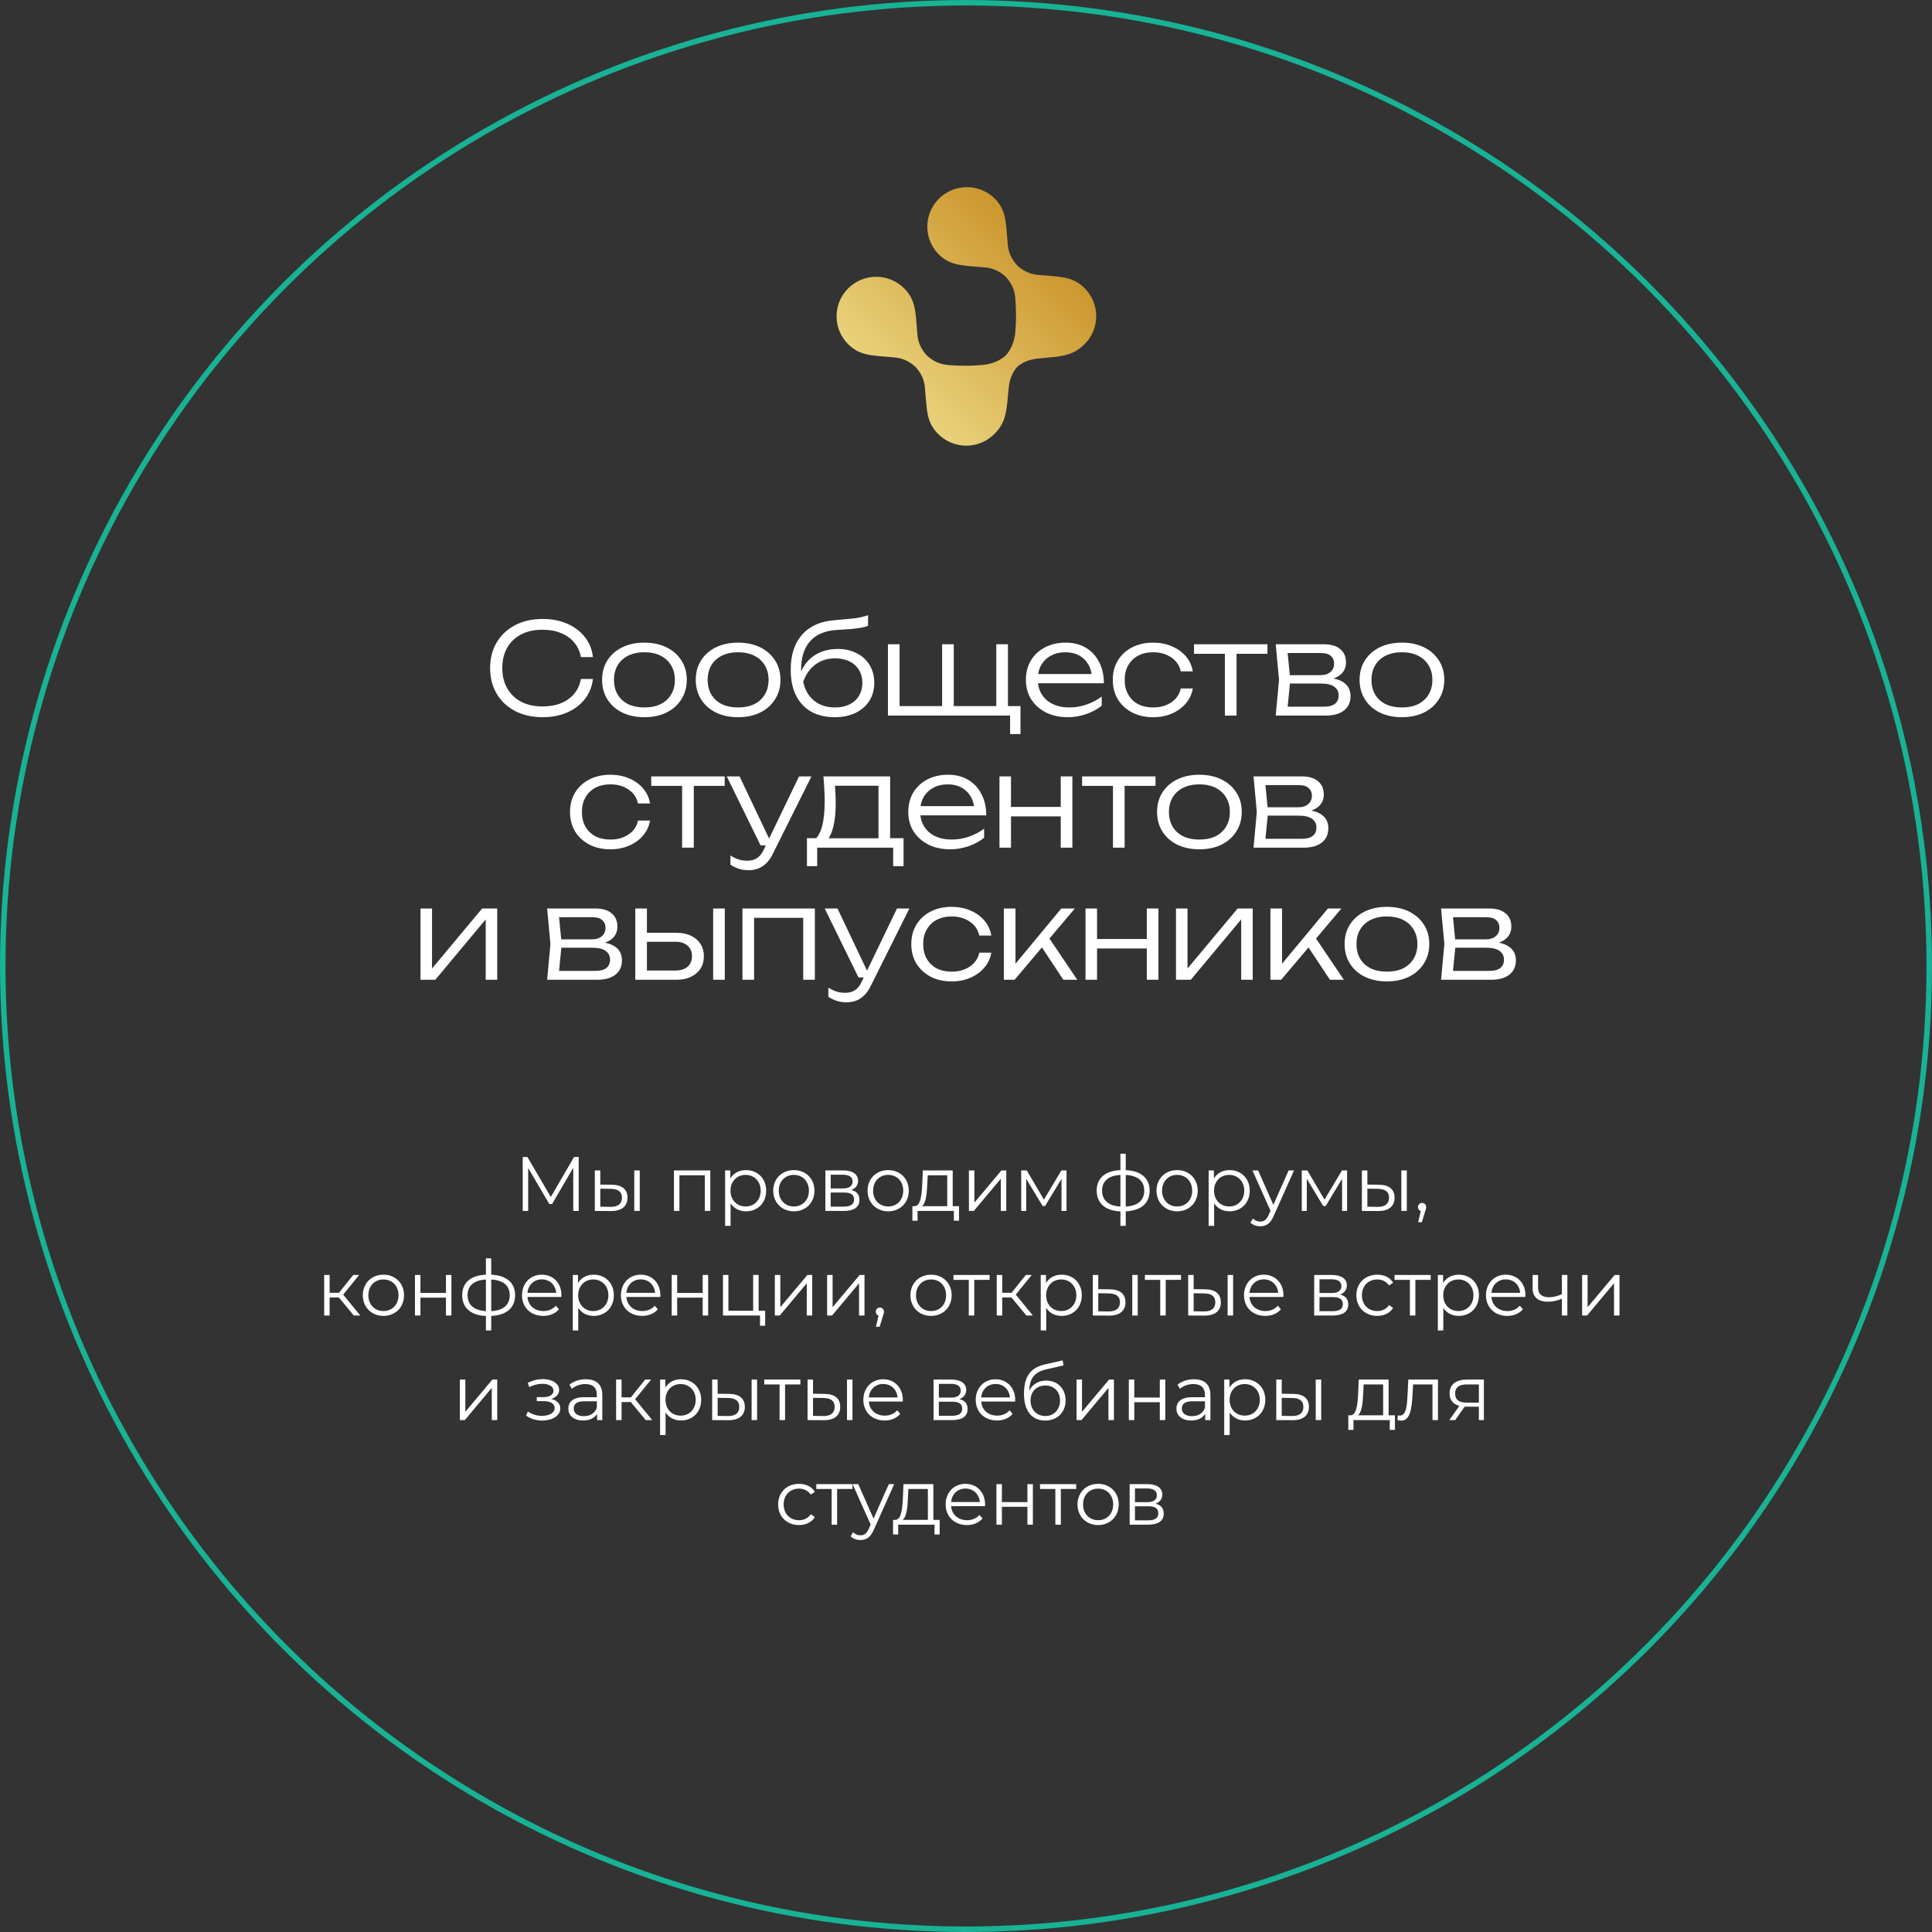 <?xml version="1.0" encoding="UTF-8"?> <svg xmlns="http://www.w3.org/2000/svg" width="351" height="351" viewBox="0 0 351 351" fill="none"><rect x="0" y="0" width="351" height="351" fill="#333333" stroke="none"/><path d="M180.725 78.786L180.786 78.724C182.869 76.536 182.874 74.523 183.252 70.535C183.395 69.025 183.882 67.654 184.789 66.669C185.778 65.757 187.159 65.269 188.682 65.126C192.72 64.75 194.74 64.75 196.962 62.61C197.657 61.941 198.211 61.139 198.589 60.253C198.966 59.367 199.162 58.413 199.162 57.45C199.163 56.487 198.969 55.534 198.592 54.648C198.216 53.761 197.664 52.96 196.969 52.291L196.906 52.217C194.713 50.14 192.518 50.312 188.519 49.938C187.005 49.796 185.805 49.136 184.818 48.236C183.905 47.251 183.235 46.048 183.098 44.532C182.723 40.505 182.9 38.315 180.756 36.101C179.407 34.756 177.578 34 175.67 34C173.762 34 171.931 34.756 170.581 36.101C169.231 37.447 168.471 39.271 168.47 41.174C168.469 43.076 169.225 44.901 170.574 46.246L170.636 46.306C172.829 48.381 175.024 48.21 179.023 48.584C180.537 48.725 181.737 49.385 182.724 50.286C183.637 51.271 184.3 52.474 184.441 53.99C184.562 55.258 184.59 56.494 184.589 57.44C184.588 58.385 184.556 59.272 184.437 60.537C184.293 62.048 183.634 63.591 182.727 64.576C181.738 65.488 180.184 66.148 178.662 66.29C177.631 66.394 176.595 66.447 175.559 66.448C174.611 66.448 173.374 66.416 172.103 66.297C170.589 66.156 169.39 65.5 168.403 64.595C167.489 63.609 166.819 62.407 166.683 60.89C166.307 56.863 166.485 54.674 164.34 52.46C163.676 51.778 162.883 51.235 162.006 50.862C161.13 50.488 160.187 50.293 159.234 50.286C158.281 50.279 157.335 50.461 156.453 50.822C155.571 51.182 154.769 51.714 154.094 52.387C153.42 53.059 152.886 53.858 152.523 54.737C152.161 55.617 151.978 56.559 151.984 57.51C151.99 58.461 152.186 59.4 152.559 60.275C152.933 61.149 153.477 61.94 154.161 62.603L154.223 62.662C156.416 64.737 158.611 64.566 162.61 64.941C164.125 65.082 165.323 65.742 166.31 66.642C167.224 67.629 167.894 68.831 168.031 70.348C168.407 74.374 168.23 76.564 170.373 78.778C171.044 79.471 171.847 80.022 172.736 80.398C173.625 80.774 174.58 80.968 175.546 80.968C176.512 80.968 177.468 80.774 178.357 80.398C179.247 80.022 180.051 79.471 180.722 78.778L180.725 78.786Z" fill="url(#paint0_linear_1128_271)"></path><circle cx="175.5" cy="175.5" r="175" stroke="#18B295"></circle><path d="M107.721 123.353C107.568 124.718 107.085 125.929 106.272 126.987C105.459 128.03 104.394 128.842 103.075 129.425C101.772 130.008 100.277 130.299 98.59 130.299C96.689 130.299 95.017 129.923 93.576 129.172C92.15 128.421 91.038 127.378 90.241 126.044C89.444 124.695 89.045 123.138 89.045 121.375C89.045 119.596 89.444 118.04 90.241 116.706C91.038 115.372 92.15 114.329 93.576 113.578C95.017 112.827 96.689 112.451 98.59 112.451C100.277 112.451 101.772 112.742 103.075 113.325C104.394 113.908 105.459 114.72 106.272 115.763C107.085 116.79 107.568 117.994 107.721 119.374H105.536C105.352 118.362 104.953 117.488 104.34 116.752C103.727 116.001 102.929 115.426 101.948 115.027C100.967 114.613 99.84 114.406 98.567 114.406C97.08 114.406 95.784 114.69 94.68 115.257C93.591 115.824 92.748 116.629 92.15 117.672C91.552 118.715 91.253 119.949 91.253 121.375C91.253 122.786 91.552 124.012 92.15 125.055C92.748 126.098 93.591 126.91 94.68 127.493C95.784 128.06 97.08 128.344 98.567 128.344C99.84 128.344 100.967 128.145 101.948 127.746C102.929 127.332 103.727 126.757 104.34 126.021C104.953 125.27 105.352 124.38 105.536 123.353H107.721ZM117.067 130.299C115.549 130.299 114.207 130.015 113.042 129.448C111.892 128.881 110.995 128.083 110.351 127.056C109.707 126.029 109.385 124.848 109.385 123.514C109.385 122.165 109.707 120.984 110.351 119.972C110.995 118.96 111.892 118.17 113.042 117.603C114.207 117.036 115.549 116.752 117.067 116.752C118.6 116.752 119.942 117.036 121.092 117.603C122.242 118.17 123.139 118.96 123.783 119.972C124.442 120.984 124.772 122.165 124.772 123.514C124.772 124.848 124.442 126.029 123.783 127.056C123.139 128.083 122.242 128.881 121.092 129.448C119.942 130.015 118.6 130.299 117.067 130.299ZM117.067 128.528C118.202 128.528 119.183 128.329 120.011 127.93C120.839 127.516 121.475 126.933 121.92 126.182C122.38 125.431 122.61 124.541 122.61 123.514C122.61 122.502 122.38 121.62 121.92 120.869C121.475 120.118 120.839 119.535 120.011 119.121C119.183 118.707 118.202 118.5 117.067 118.5C115.948 118.5 114.966 118.707 114.123 119.121C113.295 119.535 112.659 120.118 112.214 120.869C111.769 121.62 111.547 122.502 111.547 123.514C111.547 124.541 111.769 125.431 112.214 126.182C112.659 126.933 113.295 127.516 114.123 127.93C114.966 128.329 115.948 128.528 117.067 128.528ZM134.087 130.299C132.569 130.299 131.227 130.015 130.062 129.448C128.912 128.881 128.015 128.083 127.371 127.056C126.727 126.029 126.405 124.848 126.405 123.514C126.405 122.165 126.727 120.984 127.371 119.972C128.015 118.96 128.912 118.17 130.062 117.603C131.227 117.036 132.569 116.752 134.087 116.752C135.62 116.752 136.962 117.036 138.112 117.603C139.262 118.17 140.159 118.96 140.803 119.972C141.462 120.984 141.792 122.165 141.792 123.514C141.792 124.848 141.462 126.029 140.803 127.056C140.159 128.083 139.262 128.881 138.112 129.448C136.962 130.015 135.62 130.299 134.087 130.299ZM134.087 128.528C135.222 128.528 136.203 128.329 137.031 127.93C137.859 127.516 138.495 126.933 138.94 126.182C139.4 125.431 139.63 124.541 139.63 123.514C139.63 122.502 139.4 121.62 138.94 120.869C138.495 120.118 137.859 119.535 137.031 119.121C136.203 118.707 135.222 118.5 134.087 118.5C132.968 118.5 131.986 118.707 131.143 119.121C130.315 119.535 129.679 120.118 129.234 120.869C128.789 121.62 128.567 122.502 128.567 123.514C128.567 124.541 128.789 125.431 129.234 126.182C129.679 126.933 130.315 127.516 131.143 127.93C131.986 128.329 132.968 128.528 134.087 128.528ZM151.659 130.299C149.988 130.299 148.554 129.962 147.358 129.287C146.162 128.597 145.242 127.608 144.598 126.32C143.969 125.032 143.655 123.491 143.655 121.697C143.655 118.998 144.337 116.875 145.702 115.326C147.082 113.762 149.037 112.88 151.567 112.681C152.579 112.589 153.415 112.512 154.074 112.451C154.749 112.39 155.301 112.328 155.73 112.267C156.159 112.19 156.52 112.114 156.811 112.037C157.118 111.96 157.417 111.868 157.708 111.761V113.693C157.432 113.816 157.056 113.923 156.581 114.015C156.106 114.107 155.492 114.191 154.741 114.268C154.005 114.329 153.1 114.391 152.027 114.452C149.911 114.575 148.301 115.249 147.197 116.476C146.093 117.703 145.541 119.435 145.541 121.674V122.525L145.357 122.433C145.725 121.467 146.231 120.647 146.875 119.972C147.534 119.297 148.309 118.784 149.198 118.431C150.103 118.078 151.092 117.902 152.165 117.902C153.499 117.902 154.664 118.163 155.661 118.684C156.658 119.19 157.432 119.903 157.984 120.823C158.551 121.743 158.835 122.809 158.835 124.02C158.835 125.293 158.536 126.397 157.938 127.332C157.34 128.267 156.504 128.996 155.431 129.517C154.358 130.038 153.1 130.299 151.659 130.299ZM151.705 128.528C152.717 128.528 153.591 128.344 154.327 127.976C155.078 127.608 155.653 127.087 156.052 126.412C156.466 125.737 156.673 124.955 156.673 124.066C156.673 123.161 156.466 122.379 156.052 121.72C155.653 121.045 155.078 120.524 154.327 120.156C153.591 119.788 152.717 119.604 151.705 119.604C150.356 119.604 149.175 119.972 148.163 120.708C147.166 121.444 146.423 122.494 145.932 123.859C146.223 125.316 146.875 126.458 147.887 127.286C148.914 128.114 150.187 128.528 151.705 128.528ZM183.121 117.051V129.034L182.477 128.275H185.398V133.358H183.512V129.333L183.949 130H161.317V117.051H163.433V129.034L162.789 128.275H171.782L171.161 129.034V117.051H173.277V129.034L172.633 128.275H181.626L181.005 129.034V117.051H183.121ZM193.995 130.299C192.508 130.299 191.189 130.015 190.039 129.448C188.904 128.865 188.007 128.068 187.348 127.056C186.704 126.029 186.382 124.848 186.382 123.514C186.382 122.165 186.689 120.984 187.302 119.972C187.915 118.96 188.766 118.17 189.855 117.603C190.944 117.036 192.193 116.752 193.604 116.752C194.999 116.752 196.218 117.059 197.261 117.672C198.304 118.285 199.109 119.152 199.676 120.271C200.259 121.375 200.55 122.663 200.55 124.135H187.992V122.456H199.653L198.411 123.215C198.365 122.249 198.135 121.413 197.721 120.708C197.307 120.003 196.747 119.458 196.042 119.075C195.337 118.692 194.516 118.5 193.581 118.5C192.569 118.5 191.687 118.707 190.936 119.121C190.185 119.52 189.594 120.087 189.165 120.823C188.751 121.559 188.544 122.425 188.544 123.422C188.544 124.465 188.782 125.369 189.257 126.136C189.732 126.903 190.399 127.493 191.258 127.907C192.117 128.321 193.129 128.528 194.294 128.528C195.352 128.528 196.387 128.352 197.399 127.999C198.426 127.646 199.346 127.163 200.159 126.55V128.206C199.362 128.85 198.411 129.364 197.307 129.747C196.203 130.115 195.099 130.299 193.995 130.299ZM216.703 125.078C216.534 126.105 216.112 127.01 215.438 127.792C214.778 128.574 213.935 129.187 212.908 129.632C211.88 130.077 210.746 130.299 209.504 130.299C208.062 130.299 206.79 130.015 205.686 129.448C204.582 128.865 203.715 128.068 203.087 127.056C202.473 126.029 202.167 124.848 202.167 123.514C202.167 122.18 202.473 121.007 203.087 119.995C203.715 118.968 204.582 118.17 205.686 117.603C206.79 117.036 208.062 116.752 209.504 116.752C210.746 116.752 211.88 116.974 212.908 117.419C213.935 117.848 214.778 118.454 215.438 119.236C216.112 120.018 216.534 120.93 216.703 121.973H214.518C214.288 120.9 213.713 120.056 212.793 119.443C211.888 118.814 210.792 118.5 209.504 118.5C208.461 118.5 207.549 118.707 206.767 119.121C206 119.535 205.402 120.118 204.973 120.869C204.543 121.605 204.329 122.487 204.329 123.514C204.329 124.541 204.543 125.431 204.973 126.182C205.402 126.933 206 127.516 206.767 127.93C207.549 128.329 208.461 128.528 209.504 128.528C210.807 128.528 211.911 128.214 212.816 127.585C213.736 126.956 214.303 126.121 214.518 125.078H216.703ZM222.537 117.764H224.653V130H222.537V117.764ZM216.925 117.051H230.265V118.776H216.925V117.051ZM231.771 130L232.369 123.514L231.771 117.051H240.557C241.815 117.051 242.788 117.342 243.478 117.925C244.184 118.492 244.536 119.297 244.536 120.34C244.536 121.291 244.184 122.05 243.478 122.617C242.788 123.169 241.83 123.491 240.603 123.583L240.81 123.146C242.282 123.161 243.409 123.46 244.191 124.043C244.973 124.61 245.364 125.423 245.364 126.481C245.364 127.585 244.966 128.451 244.168 129.08C243.386 129.693 242.29 130 240.879 130H231.771ZM233.841 129.379L233.036 128.39H240.534C241.439 128.39 242.106 128.214 242.535 127.861C242.98 127.508 243.202 127.002 243.202 126.343C243.202 125.668 242.934 125.139 242.397 124.756C241.876 124.373 241.056 124.181 239.936 124.181H233.542V122.663H239.798C240.642 122.663 241.278 122.471 241.707 122.088C242.152 121.705 242.374 121.199 242.374 120.57C242.374 119.972 242.175 119.504 241.776 119.167C241.393 118.814 240.795 118.638 239.982 118.638H233.059L233.841 117.672L234.416 123.514L233.841 129.379ZM254.687 130.299C253.169 130.299 251.827 130.015 250.662 129.448C249.512 128.881 248.615 128.083 247.971 127.056C247.327 126.029 247.005 124.848 247.005 123.514C247.005 122.165 247.327 120.984 247.971 119.972C248.615 118.96 249.512 118.17 250.662 117.603C251.827 117.036 253.169 116.752 254.687 116.752C256.22 116.752 257.562 117.036 258.712 117.603C259.862 118.17 260.759 118.96 261.403 119.972C262.062 120.984 262.392 122.165 262.392 123.514C262.392 124.848 262.062 126.029 261.403 127.056C260.759 128.083 259.862 128.881 258.712 129.448C257.562 130.015 256.22 130.299 254.687 130.299ZM254.687 128.528C255.822 128.528 256.803 128.329 257.631 127.93C258.459 127.516 259.095 126.933 259.54 126.182C260 125.431 260.23 124.541 260.23 123.514C260.23 122.502 260 121.62 259.54 120.869C259.095 120.118 258.459 119.535 257.631 119.121C256.803 118.707 255.822 118.5 254.687 118.5C253.568 118.5 252.586 118.707 251.743 119.121C250.915 119.535 250.279 120.118 249.834 120.869C249.389 121.62 249.167 122.502 249.167 123.514C249.167 124.541 249.389 125.431 249.834 126.182C250.279 126.933 250.915 127.516 251.743 127.93C252.586 128.329 253.568 128.528 254.687 128.528ZM118.095 149.078C117.926 150.105 117.505 151.01 116.83 151.792C116.171 152.574 115.327 153.187 114.3 153.632C113.273 154.077 112.138 154.299 110.896 154.299C109.455 154.299 108.182 154.015 107.078 153.448C105.974 152.865 105.108 152.068 104.479 151.056C103.866 150.029 103.559 148.848 103.559 147.514C103.559 146.18 103.866 145.007 104.479 143.995C105.108 142.968 105.974 142.17 107.078 141.603C108.182 141.036 109.455 140.752 110.896 140.752C112.138 140.752 113.273 140.974 114.3 141.419C115.327 141.848 116.171 142.454 116.83 143.236C117.505 144.018 117.926 144.93 118.095 145.973H115.91C115.68 144.9 115.105 144.056 114.185 143.443C113.28 142.814 112.184 142.5 110.896 142.5C109.853 142.5 108.941 142.707 108.159 143.121C107.392 143.535 106.794 144.118 106.365 144.869C105.936 145.605 105.721 146.487 105.721 147.514C105.721 148.541 105.936 149.431 106.365 150.182C106.794 150.933 107.392 151.516 108.159 151.93C108.941 152.329 109.853 152.528 110.896 152.528C112.199 152.528 113.303 152.214 114.208 151.585C115.128 150.956 115.695 150.121 115.91 149.078H118.095ZM123.93 141.764H126.046V154H123.93V141.764ZM118.318 141.051H131.658V142.776H118.318V141.051ZM136.016 158.094C135.356 158.094 134.766 158.01 134.245 157.841C133.723 157.672 133.21 157.427 132.704 157.105V155.426C133.21 155.748 133.7 155.986 134.176 156.139C134.651 156.292 135.195 156.369 135.809 156.369C136.468 156.369 137.035 156.216 137.511 155.909C137.986 155.618 138.385 155.135 138.707 154.46L145.17 141.051H147.424L140.34 155.242C140.018 155.901 139.634 156.438 139.19 156.852C138.76 157.281 138.277 157.596 137.741 157.795C137.219 157.994 136.644 158.094 136.016 158.094ZM138.178 153.586L132.037 141.051H134.36L140.317 153.586H138.178ZM164.154 152.275V157.358H162.268V154H148.468V157.358H146.605V152.275H149.434L150.055 152.298H160.198L160.819 152.275H164.154ZM149.595 141.051H161.716V153.379H159.6V141.787L160.589 142.753H150.722L151.619 142.063C151.695 142.753 151.749 143.435 151.78 144.11C151.81 144.769 151.826 145.39 151.826 145.973C151.826 148.273 151.55 150.09 150.998 151.424C150.461 152.743 149.717 153.402 148.767 153.402L147.893 152.643C149.181 151.677 149.825 149.323 149.825 145.582C149.825 144.861 149.802 144.118 149.756 143.351C149.725 142.569 149.671 141.802 149.595 141.051ZM172.626 154.299C171.139 154.299 169.82 154.015 168.67 153.448C167.535 152.865 166.638 152.068 165.979 151.056C165.335 150.029 165.013 148.848 165.013 147.514C165.013 146.165 165.32 144.984 165.933 143.972C166.546 142.96 167.397 142.17 168.486 141.603C169.575 141.036 170.824 140.752 172.235 140.752C173.63 140.752 174.849 141.059 175.892 141.672C176.935 142.285 177.74 143.152 178.307 144.271C178.89 145.375 179.181 146.663 179.181 148.135H166.623V146.456H178.284L177.042 147.215C176.996 146.249 176.766 145.413 176.352 144.708C175.938 144.003 175.378 143.458 174.673 143.075C173.968 142.692 173.147 142.5 172.212 142.5C171.2 142.5 170.318 142.707 169.567 143.121C168.816 143.52 168.225 144.087 167.796 144.823C167.382 145.559 167.175 146.425 167.175 147.422C167.175 148.465 167.413 149.369 167.888 150.136C168.363 150.903 169.03 151.493 169.889 151.907C170.748 152.321 171.76 152.528 172.925 152.528C173.983 152.528 175.018 152.352 176.03 151.999C177.057 151.646 177.977 151.163 178.79 150.55V152.206C177.993 152.85 177.042 153.364 175.938 153.747C174.834 154.115 173.73 154.299 172.626 154.299ZM181.58 141.051H183.673V154H181.58V141.051ZM192.712 141.051H194.828V154H192.712V141.051ZM182.753 146.594H193.701V148.319H182.753V146.594ZM202.202 141.764H204.318V154H202.202V141.764ZM196.59 141.051H209.93V142.776H196.59V141.051ZM217.893 154.299C216.375 154.299 215.033 154.015 213.868 153.448C212.718 152.881 211.821 152.083 211.177 151.056C210.533 150.029 210.211 148.848 210.211 147.514C210.211 146.165 210.533 144.984 211.177 143.972C211.821 142.96 212.718 142.17 213.868 141.603C215.033 141.036 216.375 140.752 217.893 140.752C219.426 140.752 220.768 141.036 221.918 141.603C223.068 142.17 223.965 142.96 224.609 143.972C225.268 144.984 225.598 146.165 225.598 147.514C225.598 148.848 225.268 150.029 224.609 151.056C223.965 152.083 223.068 152.881 221.918 153.448C220.768 154.015 219.426 154.299 217.893 154.299ZM217.893 152.528C219.027 152.528 220.009 152.329 220.837 151.93C221.665 151.516 222.301 150.933 222.746 150.182C223.206 149.431 223.436 148.541 223.436 147.514C223.436 146.502 223.206 145.62 222.746 144.869C222.301 144.118 221.665 143.535 220.837 143.121C220.009 142.707 219.027 142.5 217.893 142.5C216.773 142.5 215.792 142.707 214.949 143.121C214.121 143.535 213.484 144.118 213.04 144.869C212.595 145.62 212.373 146.502 212.373 147.514C212.373 148.541 212.595 149.431 213.04 150.182C213.484 150.933 214.121 151.516 214.949 151.93C215.792 152.329 216.773 152.528 217.893 152.528ZM227.737 154L228.335 147.514L227.737 141.051H236.523C237.78 141.051 238.754 141.342 239.444 141.925C240.149 142.492 240.502 143.297 240.502 144.34C240.502 145.291 240.149 146.05 239.444 146.617C238.754 147.169 237.795 147.491 236.569 147.583L236.776 147.146C238.248 147.161 239.375 147.46 240.157 148.043C240.939 148.61 241.33 149.423 241.33 150.481C241.33 151.585 240.931 152.451 240.134 153.08C239.352 153.693 238.255 154 236.845 154H227.737ZM229.807 153.379L229.002 152.39H236.5C237.404 152.39 238.071 152.214 238.501 151.861C238.945 151.508 239.168 151.002 239.168 150.343C239.168 149.668 238.899 149.139 238.363 148.756C237.841 148.373 237.021 148.181 235.902 148.181H229.508V146.663H235.764C236.607 146.663 237.243 146.471 237.673 146.088C238.117 145.705 238.34 145.199 238.34 144.57C238.34 143.972 238.14 143.504 237.742 143.167C237.358 142.814 236.76 142.638 235.948 142.638H229.025L229.807 141.672L230.382 147.514L229.807 153.379ZM76.397 178V165.051H78.49V177.034L77.684 176.919L87.597 165.051H90.335V178H88.242V165.902L89.07 166.04L79.088 178H76.397ZM99.402 178L100 171.514L99.402 165.051H108.188C109.445 165.051 110.419 165.342 111.109 165.925C111.814 166.492 112.167 167.297 112.167 168.34C112.167 169.291 111.814 170.05 111.109 170.617C110.419 171.169 109.46 171.491 108.234 171.583L108.441 171.146C109.913 171.161 111.04 171.46 111.822 172.043C112.604 172.61 112.995 173.423 112.995 174.481C112.995 175.585 112.596 176.451 111.799 177.08C111.017 177.693 109.92 178 108.51 178H99.402ZM101.472 177.379L100.667 176.39H108.165C109.069 176.39 109.736 176.214 110.166 175.861C110.61 175.508 110.833 175.002 110.833 174.343C110.833 173.668 110.564 173.139 110.028 172.756C109.506 172.373 108.686 172.181 107.567 172.181H101.173V170.663H107.429C108.272 170.663 108.908 170.471 109.338 170.088C109.782 169.705 110.005 169.199 110.005 168.57C110.005 167.972 109.805 167.504 109.407 167.167C109.023 166.814 108.425 166.638 107.613 166.638H100.69L101.472 165.672L102.047 171.514L101.472 177.379ZM129.562 165.051H131.678V178H129.562V165.051ZM115.417 178V165.051H117.533V177.333L116.682 176.321H122.731C123.651 176.321 124.38 176.091 124.916 175.631C125.453 175.156 125.721 174.519 125.721 173.722C125.721 172.909 125.453 172.273 124.916 171.813C124.38 171.338 123.651 171.1 122.731 171.1H116.843V169.467H122.915C123.912 169.467 124.778 169.643 125.514 169.996C126.266 170.349 126.848 170.847 127.262 171.491C127.676 172.135 127.883 172.879 127.883 173.722C127.883 174.581 127.676 175.332 127.262 175.976C126.848 176.62 126.266 177.118 125.514 177.471C124.778 177.824 123.912 178 122.915 178H115.417ZM148.042 165.051V178H145.926V165.787L146.892 166.753H136.013L137.002 165.787V178H134.886V165.051H148.042ZM153.808 182.094C153.149 182.094 152.558 182.01 152.037 181.841C151.516 181.672 151.002 181.427 150.496 181.105V179.426C151.002 179.748 151.493 179.986 151.968 180.139C152.443 180.292 152.988 180.369 153.601 180.369C154.26 180.369 154.828 180.216 155.303 179.909C155.778 179.618 156.177 179.135 156.499 178.46L162.962 165.051H165.216L158.132 179.242C157.81 179.901 157.427 180.438 156.982 180.852C156.553 181.281 156.07 181.596 155.533 181.795C155.012 181.994 154.437 182.094 153.808 182.094ZM155.97 177.586L149.829 165.051H152.152L158.109 177.586H155.97ZM180.097 173.078C179.928 174.105 179.506 175.01 178.832 175.792C178.172 176.574 177.329 177.187 176.302 177.632C175.274 178.077 174.14 178.299 172.898 178.299C171.456 178.299 170.184 178.015 169.08 177.448C167.976 176.865 167.109 176.068 166.481 175.056C165.867 174.029 165.561 172.848 165.561 171.514C165.561 170.18 165.867 169.007 166.481 167.995C167.109 166.968 167.976 166.17 169.08 165.603C170.184 165.036 171.456 164.752 172.898 164.752C174.14 164.752 175.274 164.974 176.302 165.419C177.329 165.848 178.172 166.454 178.832 167.236C179.506 168.018 179.928 168.93 180.097 169.973H177.912C177.682 168.9 177.107 168.056 176.187 167.443C175.282 166.814 174.186 166.5 172.898 166.5C171.855 166.5 170.943 166.707 170.161 167.121C169.394 167.535 168.796 168.118 168.367 168.869C167.937 169.605 167.723 170.487 167.723 171.514C167.723 172.541 167.937 173.431 168.367 174.182C168.796 174.933 169.394 175.516 170.161 175.93C170.943 176.329 171.855 176.528 172.898 176.528C174.201 176.528 175.305 176.214 176.21 175.585C177.13 174.956 177.697 174.121 177.912 173.078H180.097ZM182.374 178V165.051H184.49V176.091L183.846 175.861L192.816 165.051H195.277L184.329 178H182.374ZM193.184 178L188.906 171.537L190.286 169.95L195.714 178H193.184ZM197.216 165.051H199.309V178H197.216V165.051ZM208.348 165.051H210.464V178H208.348V165.051ZM198.389 170.594H209.337V172.319H198.389V170.594ZM213.652 178V165.051H215.745V177.034L214.94 176.919L224.853 165.051H227.59V178H225.497V165.902L226.325 166.04L216.343 178H213.652ZM230.806 178V165.051H232.922V176.091L232.278 175.861L241.248 165.051H243.709L232.761 178H230.806ZM241.616 178L237.338 171.537L238.718 169.95L244.146 178H241.616ZM251.964 178.299C250.446 178.299 249.104 178.015 247.939 177.448C246.789 176.881 245.892 176.083 245.248 175.056C244.604 174.029 244.282 172.848 244.282 171.514C244.282 170.165 244.604 168.984 245.248 167.972C245.892 166.96 246.789 166.17 247.939 165.603C249.104 165.036 250.446 164.752 251.964 164.752C253.497 164.752 254.839 165.036 255.989 165.603C257.139 166.17 258.036 166.96 258.68 167.972C259.339 168.984 259.669 170.165 259.669 171.514C259.669 172.848 259.339 174.029 258.68 175.056C258.036 176.083 257.139 176.881 255.989 177.448C254.839 178.015 253.497 178.299 251.964 178.299ZM251.964 176.528C253.098 176.528 254.08 176.329 254.908 175.93C255.736 175.516 256.372 174.933 256.817 174.182C257.277 173.431 257.507 172.541 257.507 171.514C257.507 170.502 257.277 169.62 256.817 168.869C256.372 168.118 255.736 167.535 254.908 167.121C254.08 166.707 253.098 166.5 251.964 166.5C250.844 166.5 249.863 166.707 249.02 167.121C248.192 167.535 247.555 168.118 247.111 168.869C246.666 169.62 246.444 170.502 246.444 171.514C246.444 172.541 246.666 173.431 247.111 174.182C247.555 174.933 248.192 175.516 249.02 175.93C249.863 176.329 250.844 176.528 251.964 176.528ZM261.808 178L262.406 171.514L261.808 165.051H270.594C271.851 165.051 272.825 165.342 273.515 165.925C274.22 166.492 274.573 167.297 274.573 168.34C274.573 169.291 274.22 170.05 273.515 170.617C272.825 171.169 271.866 171.491 270.64 171.583L270.847 171.146C272.319 171.161 273.446 171.46 274.228 172.043C275.01 172.61 275.401 173.423 275.401 174.481C275.401 175.585 275.002 176.451 274.205 177.08C273.423 177.693 272.326 178 270.916 178H261.808ZM263.878 177.379L263.073 176.39H270.571C271.475 176.39 272.142 176.214 272.572 175.861C273.016 175.508 273.239 175.002 273.239 174.343C273.239 173.668 272.97 173.139 272.434 172.756C271.912 172.373 271.092 172.181 269.973 172.181H263.579V170.663H269.835C270.678 170.663 271.314 170.471 271.744 170.088C272.188 169.705 272.411 169.199 272.411 168.57C272.411 167.972 272.211 167.504 271.813 167.167C271.429 166.814 270.831 166.638 270.019 166.638H263.096L263.878 165.672L264.453 171.514L263.878 177.379Z" fill="white"></path><path d="M104.286 210.2H105.14V220H104.146V212.16L100.296 218.754H99.806L95.957 212.202V220H94.963V210.2H95.817L100.072 217.466L104.286 210.2ZM111.159 215.24C113.007 215.254 114.001 216.08 114.001 217.592C114.001 219.16 112.923 220.042 110.977 220.014L108.065 220V212.636H109.059V215.212L111.159 215.24ZM115.233 220V212.636H116.227V220H115.233ZM110.921 219.258C112.279 219.272 112.993 218.698 112.993 217.592C112.993 216.5 112.293 215.996 110.921 215.982L109.059 215.954V219.23L110.921 219.258ZM122.441 212.636H129.049V220H128.055V213.518H123.435V220H122.441V212.636ZM135.529 212.58C137.629 212.58 139.197 214.092 139.197 216.318C139.197 218.558 137.629 220.07 135.529 220.07C134.353 220.07 133.345 219.566 132.729 218.614V222.716H131.735V212.636H132.687V214.092C133.289 213.112 134.311 212.58 135.529 212.58ZM135.459 219.188C137.013 219.188 138.203 218.04 138.203 216.318C138.203 214.61 137.013 213.448 135.459 213.448C133.891 213.448 132.715 214.61 132.715 216.318C132.715 218.04 133.891 219.188 135.459 219.188ZM144.23 220.07C142.074 220.07 140.478 218.502 140.478 216.318C140.478 214.134 142.074 212.58 144.23 212.58C146.386 212.58 147.968 214.134 147.968 216.318C147.968 218.502 146.386 220.07 144.23 220.07ZM144.23 219.188C145.798 219.188 146.96 218.04 146.96 216.318C146.96 214.596 145.798 213.448 144.23 213.448C142.662 213.448 141.486 214.596 141.486 216.318C141.486 218.04 142.662 219.188 144.23 219.188ZM154.643 216.192C155.665 216.43 156.141 217.032 156.141 217.998C156.141 219.272 155.217 220 153.299 220H149.953V212.636H153.201C154.867 212.636 155.889 213.308 155.889 214.526C155.889 215.352 155.413 215.912 154.643 216.192ZM150.919 213.42V215.912H153.131C154.265 215.912 154.895 215.478 154.895 214.652C154.895 213.826 154.265 213.42 153.131 213.42H150.919ZM153.257 219.216C154.503 219.216 155.161 218.824 155.161 217.942C155.161 217.06 154.601 216.654 153.355 216.654H150.919V219.216H153.257ZM161.368 220.07C159.212 220.07 157.616 218.502 157.616 216.318C157.616 214.134 159.212 212.58 161.368 212.58C163.524 212.58 165.106 214.134 165.106 216.318C165.106 218.502 163.524 220.07 161.368 220.07ZM161.368 219.188C162.936 219.188 164.098 218.04 164.098 216.318C164.098 214.596 162.936 213.448 161.368 213.448C159.8 213.448 158.624 214.596 158.624 216.318C158.624 218.04 159.8 219.188 161.368 219.188ZM173.084 219.132H174.232V221.778H173.294V220H166.7V221.778H165.762V219.132H166.182C167.274 219.062 167.456 217.088 167.554 215.1L167.652 212.636H173.084V219.132ZM168.464 215.156C168.394 216.836 168.24 218.572 167.498 219.132H172.09V213.518H168.548L168.464 215.156ZM176.029 220V212.636H177.023V218.488L181.937 212.636H182.819V220H181.825V214.148L176.925 220H176.029ZM192.836 212.636H193.76V220H192.85V214.176L189.868 219.104H189.42L186.438 214.162V220H185.528V212.636H186.536L189.658 217.942L192.836 212.636ZM208.862 216.304C208.862 218.614 207.266 219.958 204.522 220.07V222.716H203.556V220.084C200.826 219.972 199.244 218.614 199.244 216.304C199.244 214.022 200.812 212.692 203.556 212.58V209.612H204.522V212.58C207.266 212.706 208.862 214.036 208.862 216.304ZM200.224 216.304C200.224 218.054 201.372 219.076 203.556 219.202V213.462C201.372 213.574 200.224 214.596 200.224 216.304ZM204.522 219.202C206.72 219.09 207.882 218.068 207.882 216.304C207.882 214.582 206.72 213.574 204.522 213.462V219.202ZM213.862 220.07C211.706 220.07 210.11 218.502 210.11 216.318C210.11 214.134 211.706 212.58 213.862 212.58C216.018 212.58 217.6 214.134 217.6 216.318C217.6 218.502 216.018 220.07 213.862 220.07ZM213.862 219.188C215.43 219.188 216.592 218.04 216.592 216.318C216.592 214.596 215.43 213.448 213.862 213.448C212.294 213.448 211.118 214.596 211.118 216.318C211.118 218.04 212.294 219.188 213.862 219.188ZM223.379 212.58C225.479 212.58 227.047 214.092 227.047 216.318C227.047 218.558 225.479 220.07 223.379 220.07C222.203 220.07 221.195 219.566 220.579 218.614V222.716H219.585V212.636H220.537V214.092C221.139 213.112 222.161 212.58 223.379 212.58ZM223.309 219.188C224.863 219.188 226.053 218.04 226.053 216.318C226.053 214.61 224.863 213.448 223.309 213.448C221.741 213.448 220.565 214.61 220.565 216.318C220.565 218.04 221.741 219.188 223.309 219.188ZM234.115 212.636H235.095L231.413 220.882C230.797 222.324 230.013 222.786 228.963 222.786C228.277 222.786 227.619 222.562 227.171 222.114L227.633 221.372C227.997 221.736 228.445 221.932 228.977 221.932C229.635 221.932 230.083 221.624 230.503 220.7L230.825 219.986L227.535 212.636H228.571L231.343 218.894L234.115 212.636ZM243.812 212.636H244.736V220H243.826V214.176L240.844 219.104H240.396L237.414 214.162V220H236.504V212.636H237.512L240.634 217.942L243.812 212.636ZM250.519 215.24C252.367 215.254 253.361 216.08 253.361 217.592C253.361 219.16 252.283 220.042 250.337 220.014L247.425 220V212.636H248.419V215.212L250.519 215.24ZM254.593 220V212.636H255.587V220H254.593ZM250.281 219.258C251.639 219.272 252.353 218.698 252.353 217.592C252.353 216.5 251.653 215.996 250.281 215.982L248.419 215.954V219.23L250.281 219.258ZM258.361 218.544C258.795 218.544 259.103 218.88 259.103 219.3C259.103 219.538 259.047 219.72 258.907 220.112L258.319 222.044H257.647L258.123 220.014C257.829 219.93 257.619 219.664 257.619 219.3C257.619 218.866 257.941 218.544 258.361 218.544ZM64.283 239L61.567 235.724H59.887V239H58.893V231.636H59.887V234.87H61.581L64.171 231.636H65.249L62.351 235.206L65.459 239H64.283ZM69.666 239.07C67.51 239.07 65.914 237.502 65.914 235.318C65.914 233.134 67.51 231.58 69.666 231.58C71.822 231.58 73.404 233.134 73.404 235.318C73.404 237.502 71.822 239.07 69.666 239.07ZM69.666 238.188C71.234 238.188 72.396 237.04 72.396 235.318C72.396 233.596 71.234 232.448 69.666 232.448C68.098 232.448 66.922 233.596 66.922 235.318C66.922 237.04 68.098 238.188 69.666 238.188ZM75.389 239V231.636H76.383V234.898H81.017V231.636H82.011V239H81.017V235.752H76.383V239H75.389ZM93.586 235.304C93.586 237.614 91.99 238.958 89.246 239.07V241.716H88.28V239.084C85.55 238.972 83.968 237.614 83.968 235.304C83.968 233.022 85.536 231.692 88.28 231.58V228.612H89.246V231.58C91.99 231.706 93.586 233.036 93.586 235.304ZM84.948 235.304C84.948 237.054 86.096 238.076 88.28 238.202V232.462C86.096 232.574 84.948 233.596 84.948 235.304ZM89.246 238.202C91.444 238.09 92.606 237.068 92.606 235.304C92.606 233.582 91.444 232.574 89.246 232.462V238.202ZM102.002 235.318C102.002 235.402 101.988 235.514 101.988 235.626H95.828C95.94 237.166 97.116 238.188 98.726 238.188C99.622 238.188 100.42 237.866 100.98 237.222L101.54 237.866C100.882 238.65 99.86 239.07 98.698 239.07C96.402 239.07 94.834 237.502 94.834 235.318C94.834 233.134 96.36 231.58 98.432 231.58C100.504 231.58 102.002 233.106 102.002 235.318ZM98.432 232.434C97.004 232.434 95.954 233.442 95.828 234.884H101.05C100.924 233.442 99.874 232.434 98.432 232.434ZM107.856 231.58C109.956 231.58 111.524 233.092 111.524 235.318C111.524 237.558 109.956 239.07 107.856 239.07C106.68 239.07 105.672 238.566 105.056 237.614V241.716H104.062V231.636H105.014V233.092C105.616 232.112 106.638 231.58 107.856 231.58ZM107.786 238.188C109.34 238.188 110.53 237.04 110.53 235.318C110.53 233.61 109.34 232.448 107.786 232.448C106.218 232.448 105.042 233.61 105.042 235.318C105.042 237.04 106.218 238.188 107.786 238.188ZM119.974 235.318C119.974 235.402 119.96 235.514 119.96 235.626H113.8C113.912 237.166 115.088 238.188 116.698 238.188C117.594 238.188 118.392 237.866 118.952 237.222L119.512 237.866C118.854 238.65 117.832 239.07 116.67 239.07C114.374 239.07 112.806 237.502 112.806 235.318C112.806 233.134 114.332 231.58 116.404 231.58C118.476 231.58 119.974 233.106 119.974 235.318ZM116.404 232.434C114.976 232.434 113.926 233.442 113.8 234.884H119.022C118.896 233.442 117.846 232.434 116.404 232.434ZM122.034 239V231.636H123.028V234.898H127.662V231.636H128.656V239H127.662V235.752H123.028V239H122.034ZM137.824 238.132H139.014V240.848H138.076V239H131.342V231.636H132.336V238.132H136.83V231.636H137.824V238.132ZM140.772 239V231.636H141.766V237.488L146.68 231.636H147.562V239H146.568V233.148L141.668 239H140.772ZM150.271 239V231.636H151.265V237.488L156.179 231.636H157.061V239H156.067V233.148L151.167 239H150.271ZM159.853 237.544C160.287 237.544 160.595 237.88 160.595 238.3C160.595 238.538 160.539 238.72 160.399 239.112L159.811 241.044H159.139L159.615 239.014C159.321 238.93 159.111 238.664 159.111 238.3C159.111 237.866 159.433 237.544 159.853 237.544ZM169.158 239.07C167.002 239.07 165.406 237.502 165.406 235.318C165.406 233.134 167.002 231.58 169.158 231.58C171.314 231.58 172.896 233.134 172.896 235.318C172.896 237.502 171.314 239.07 169.158 239.07ZM169.158 238.188C170.726 238.188 171.888 237.04 171.888 235.318C171.888 233.596 170.726 232.448 169.158 232.448C167.59 232.448 166.414 233.596 166.414 235.318C166.414 237.04 167.59 238.188 169.158 238.188ZM179.787 231.636V232.518H177.001V239H176.007V232.518H173.221V231.636H179.787ZM186.474 239L183.758 235.724H182.078V239H181.084V231.636H182.078V234.87H183.772L186.362 231.636H187.44L184.542 235.206L187.65 239H186.474ZM192.873 231.58C194.973 231.58 196.541 233.092 196.541 235.318C196.541 237.558 194.973 239.07 192.873 239.07C191.697 239.07 190.689 238.566 190.073 237.614V241.716H189.079V231.636H190.031V233.092C190.633 232.112 191.655 231.58 192.873 231.58ZM192.803 238.188C194.357 238.188 195.547 237.04 195.547 235.318C195.547 233.61 194.357 232.448 192.803 232.448C191.235 232.448 190.059 233.61 190.059 235.318C190.059 237.04 191.235 238.188 192.803 238.188ZM201.631 234.24C203.479 234.254 204.473 235.08 204.473 236.592C204.473 238.16 203.395 239.042 201.449 239.014L198.537 239V231.636H199.531V234.212L201.631 234.24ZM205.705 239V231.636H206.699V239H205.705ZM201.393 238.258C202.751 238.272 203.465 237.698 203.465 236.592C203.465 235.5 202.765 234.996 201.393 234.982L199.531 234.954V238.23L201.393 238.258ZM214.569 231.636V232.518H211.783V239H210.789V232.518H208.003V231.636H214.569ZM218.96 234.24C220.808 234.254 221.802 235.08 221.802 236.592C221.802 238.16 220.724 239.042 218.778 239.014L215.866 239V231.636H216.86V234.212L218.96 234.24ZM223.034 239V231.636H224.028V239H223.034ZM218.722 238.258C220.08 238.272 220.794 237.698 220.794 236.592C220.794 235.5 220.094 234.996 218.722 234.982L216.86 234.954V238.23L218.722 238.258ZM233.172 235.318C233.172 235.402 233.158 235.514 233.158 235.626H226.998C227.11 237.166 228.286 238.188 229.896 238.188C230.792 238.188 231.59 237.866 232.15 237.222L232.71 237.866C232.052 238.65 231.03 239.07 229.868 239.07C227.572 239.07 226.004 237.502 226.004 235.318C226.004 233.134 227.53 231.58 229.602 231.58C231.674 231.58 233.172 233.106 233.172 235.318ZM229.602 232.434C228.174 232.434 227.124 233.442 226.998 234.884H232.22C232.094 233.442 231.044 232.434 229.602 232.434ZM243.447 235.192C244.469 235.43 244.945 236.032 244.945 236.998C244.945 238.272 244.021 239 242.103 239H238.757V231.636H242.005C243.671 231.636 244.693 232.308 244.693 233.526C244.693 234.352 244.217 234.912 243.447 235.192ZM239.723 232.42V234.912H241.935C243.069 234.912 243.699 234.478 243.699 233.652C243.699 232.826 243.069 232.42 241.935 232.42H239.723ZM242.061 238.216C243.307 238.216 243.965 237.824 243.965 236.942C243.965 236.06 243.405 235.654 242.159 235.654H239.723V238.216H242.061ZM250.214 239.07C248.016 239.07 246.42 237.516 246.42 235.318C246.42 233.12 248.016 231.58 250.214 231.58C251.46 231.58 252.51 232.07 253.098 233.036L252.356 233.54C251.852 232.798 251.068 232.448 250.214 232.448C248.604 232.448 247.428 233.596 247.428 235.318C247.428 237.054 248.604 238.188 250.214 238.188C251.068 238.188 251.852 237.852 252.356 237.11L253.098 237.614C252.51 238.566 251.46 239.07 250.214 239.07ZM259.926 231.636V232.518H257.14V239H256.146V232.518H253.36V231.636H259.926ZM265.017 231.58C267.117 231.58 268.685 233.092 268.685 235.318C268.685 237.558 267.117 239.07 265.017 239.07C263.841 239.07 262.833 238.566 262.217 237.614V241.716H261.223V231.636H262.175V233.092C262.777 232.112 263.799 231.58 265.017 231.58ZM264.947 238.188C266.501 238.188 267.691 237.04 267.691 235.318C267.691 233.61 266.501 232.448 264.947 232.448C263.379 232.448 262.203 233.61 262.203 235.318C262.203 237.04 263.379 238.188 264.947 238.188ZM277.135 235.318C277.135 235.402 277.121 235.514 277.121 235.626H270.961C271.073 237.166 272.249 238.188 273.859 238.188C274.755 238.188 275.553 237.866 276.113 237.222L276.673 237.866C276.015 238.65 274.993 239.07 273.831 239.07C271.535 239.07 269.967 237.502 269.967 235.318C269.967 233.134 271.493 231.58 273.565 231.58C275.637 231.58 277.135 233.106 277.135 235.318ZM273.565 232.434C272.137 232.434 271.087 233.442 270.961 234.884H276.183C276.057 233.442 275.007 232.434 273.565 232.434ZM283.759 231.636H284.753V239H283.759V235.934C282.933 236.298 282.079 236.494 281.253 236.494C279.531 236.494 278.439 235.724 278.439 234.058V231.636H279.433V234.002C279.433 235.122 280.203 235.682 281.435 235.682C282.149 235.682 282.933 235.486 283.759 235.136V231.636ZM287.436 239V231.636H288.43V237.488L293.344 231.636H294.226V239H293.232V233.148L288.332 239H287.436ZM83.547 258V250.636H84.541V256.488L89.455 250.636H90.337V258H89.343V252.148L84.443 258H83.547ZM100.154 254.164C101.19 254.402 101.792 255.018 101.792 255.886C101.792 257.216 100.322 258.084 98.488 258.084C97.438 258.084 96.36 257.776 95.576 257.174L95.912 256.432C96.598 256.95 97.55 257.23 98.446 257.23C99.776 257.23 100.77 256.698 100.77 255.802C100.77 255.018 100.014 254.556 98.782 254.556H97.522V253.828H98.726C99.804 253.828 100.56 253.394 100.56 252.666C100.56 251.854 99.692 251.406 98.516 251.406C97.76 251.406 96.948 251.602 96.164 252.008L95.884 251.238C96.794 250.762 97.718 250.552 98.614 250.552C100.294 250.552 101.582 251.322 101.582 252.526C101.582 253.296 101.008 253.884 100.154 254.164ZM106.443 250.58C108.347 250.58 109.425 251.532 109.425 253.436V258H108.473V256.852C108.025 257.608 107.157 258.07 105.939 258.07C104.273 258.07 103.251 257.202 103.251 255.928C103.251 254.794 103.979 253.842 106.093 253.842H108.431V253.394C108.431 252.134 107.717 251.448 106.345 251.448C105.393 251.448 104.497 251.784 103.895 252.316L103.447 251.574C104.189 250.944 105.281 250.58 106.443 250.58ZM106.093 257.286C107.213 257.286 108.039 256.754 108.431 255.788V254.584H106.121C104.693 254.584 104.231 255.144 104.231 255.9C104.231 256.754 104.917 257.286 106.093 257.286ZM117.321 258L114.605 254.724H112.925V258H111.931V250.636H112.925V253.87H114.619L117.209 250.636H118.287L115.389 254.206L118.497 258H117.321ZM123.72 250.58C125.82 250.58 127.388 252.092 127.388 254.318C127.388 256.558 125.82 258.07 123.72 258.07C122.544 258.07 121.536 257.566 120.92 256.614V260.716H119.926V250.636H120.878V252.092C121.48 251.112 122.502 250.58 123.72 250.58ZM123.65 257.188C125.204 257.188 126.394 256.04 126.394 254.318C126.394 252.61 125.204 251.448 123.65 251.448C122.082 251.448 120.906 252.61 120.906 254.318C120.906 256.04 122.082 257.188 123.65 257.188ZM132.477 253.24C134.325 253.254 135.319 254.08 135.319 255.592C135.319 257.16 134.241 258.042 132.295 258.014L129.383 258V250.636H130.377V253.212L132.477 253.24ZM136.551 258V250.636H137.545V258H136.551ZM132.239 257.258C133.597 257.272 134.311 256.698 134.311 255.592C134.311 254.5 133.611 253.996 132.239 253.982L130.377 253.954V257.23L132.239 257.258ZM145.415 250.636V251.518H142.629V258H141.635V251.518H138.849V250.636H145.415ZM149.807 253.24C151.655 253.254 152.649 254.08 152.649 255.592C152.649 257.16 151.571 258.042 149.625 258.014L146.713 258V250.636H147.707V253.212L149.807 253.24ZM153.881 258V250.636H154.875V258H153.881ZM149.569 257.258C150.927 257.272 151.641 256.698 151.641 255.592C151.641 254.5 150.941 253.996 149.569 253.982L147.707 253.954V257.23L149.569 257.258ZM164.019 254.318C164.019 254.402 164.005 254.514 164.005 254.626H157.845C157.957 256.166 159.133 257.188 160.743 257.188C161.639 257.188 162.437 256.866 162.997 256.222L163.557 256.866C162.899 257.65 161.877 258.07 160.715 258.07C158.419 258.07 156.851 256.502 156.851 254.318C156.851 252.134 158.377 250.58 160.449 250.58C162.521 250.58 164.019 252.106 164.019 254.318ZM160.449 251.434C159.021 251.434 157.971 252.442 157.845 253.884H163.067C162.941 252.442 161.891 251.434 160.449 251.434ZM174.293 254.192C175.315 254.43 175.791 255.032 175.791 255.998C175.791 257.272 174.867 258 172.949 258H169.603V250.636H172.851C174.517 250.636 175.539 251.308 175.539 252.526C175.539 253.352 175.063 253.912 174.293 254.192ZM170.569 251.42V253.912H172.781C173.915 253.912 174.545 253.478 174.545 252.652C174.545 251.826 173.915 251.42 172.781 251.42H170.569ZM172.907 257.216C174.153 257.216 174.811 256.824 174.811 255.942C174.811 255.06 174.251 254.654 173.005 254.654H170.569V257.216H172.907ZM184.435 254.318C184.435 254.402 184.421 254.514 184.421 254.626H178.261C178.373 256.166 179.549 257.188 181.159 257.188C182.055 257.188 182.853 256.866 183.413 256.222L183.973 256.866C183.315 257.65 182.293 258.07 181.131 258.07C178.835 258.07 177.267 256.502 177.267 254.318C177.267 252.134 178.793 250.58 180.865 250.58C182.937 250.58 184.435 252.106 184.435 254.318ZM180.865 251.434C179.437 251.434 178.387 252.442 178.261 253.884H183.483C183.357 252.442 182.307 251.434 180.865 251.434ZM190.065 250.818C192.137 250.818 193.593 252.288 193.593 254.416C193.593 256.586 192.081 258.084 189.883 258.084C187.405 258.084 186.033 256.236 186.033 253.24C186.033 250.034 187.251 248.494 189.757 247.906L193.061 247.15L193.229 248.06L190.121 248.774C188.035 249.236 187.083 250.286 186.985 252.638C187.573 251.504 188.679 250.818 190.065 250.818ZM189.911 257.258C191.479 257.258 192.585 256.096 192.585 254.444C192.585 252.806 191.493 251.714 189.911 251.714C188.329 251.714 187.223 252.806 187.223 254.444C187.223 256.096 188.343 257.258 189.911 257.258ZM195.584 258V250.636H196.578V256.488L201.492 250.636H202.374V258H201.38V252.148L196.48 258H195.584ZM205.082 258V250.636H206.076V253.898H210.71V250.636H211.704V258H210.71V254.752H206.076V258H205.082ZM216.923 250.58C218.827 250.58 219.905 251.532 219.905 253.436V258H218.953V256.852C218.505 257.608 217.637 258.07 216.419 258.07C214.753 258.07 213.731 257.202 213.731 255.928C213.731 254.794 214.459 253.842 216.573 253.842H218.911V253.394C218.911 252.134 218.197 251.448 216.825 251.448C215.873 251.448 214.977 251.784 214.375 252.316L213.927 251.574C214.669 250.944 215.761 250.58 216.923 250.58ZM216.573 257.286C217.693 257.286 218.519 256.754 218.911 255.788V254.584H216.601C215.173 254.584 214.711 255.144 214.711 255.9C214.711 256.754 215.397 257.286 216.573 257.286ZM226.206 250.58C228.306 250.58 229.874 252.092 229.874 254.318C229.874 256.558 228.306 258.07 226.206 258.07C225.03 258.07 224.022 257.566 223.406 256.614V260.716H222.412V250.636H223.364V252.092C223.966 251.112 224.988 250.58 226.206 250.58ZM226.136 257.188C227.69 257.188 228.88 256.04 228.88 254.318C228.88 252.61 227.69 251.448 226.136 251.448C224.568 251.448 223.392 252.61 223.392 254.318C223.392 256.04 224.568 257.188 226.136 257.188ZM234.963 253.24C236.811 253.254 237.805 254.08 237.805 255.592C237.805 257.16 236.727 258.042 234.781 258.014L231.869 258V250.636H232.863V253.212L234.963 253.24ZM239.037 258V250.636H240.031V258H239.037ZM234.725 257.258C236.083 257.272 236.797 256.698 236.797 255.592C236.797 254.5 236.097 253.996 234.725 253.982L232.863 253.954V257.23L234.725 257.258ZM252.279 257.132H253.427V259.778H252.489V258H245.895V259.778H244.957V257.132H245.377C246.469 257.062 246.651 255.088 246.749 253.1L246.847 250.636H252.279V257.132ZM247.659 253.156C247.589 254.836 247.435 256.572 246.693 257.132H251.285V251.518H247.743L247.659 253.156ZM255.855 250.636H261.245V258H260.251V251.518H256.723L256.625 253.338C256.499 255.914 256.177 258.098 254.595 258.098C254.371 258.098 254.147 258.056 253.881 257.986L253.951 257.132C254.077 257.16 254.203 257.188 254.301 257.188C255.519 257.188 255.631 255.214 255.729 253.268L255.855 250.636ZM266.492 250.636H269.586V258H268.676V255.564H266.366H266.086L264.378 258H263.3L265.134 255.424C264 255.116 263.356 254.346 263.356 253.156C263.356 251.476 264.588 250.636 266.492 250.636ZM264.364 253.184C264.364 254.304 265.078 254.822 266.45 254.822H268.676V251.518H266.52C265.148 251.518 264.364 252.008 264.364 253.184ZM145.159 277.07C142.961 277.07 141.365 275.516 141.365 273.318C141.365 271.12 142.961 269.58 145.159 269.58C146.405 269.58 147.455 270.07 148.043 271.036L147.301 271.54C146.797 270.798 146.013 270.448 145.159 270.448C143.549 270.448 142.373 271.596 142.373 273.318C142.373 275.054 143.549 276.188 145.159 276.188C146.013 276.188 146.797 275.852 147.301 275.11L148.043 275.614C147.455 276.566 146.405 277.07 145.159 277.07ZM154.871 269.636V270.518H152.085V277H151.091V270.518H148.305V269.636H154.871ZM161.474 269.636H162.454L158.772 277.882C158.156 279.324 157.372 279.786 156.322 279.786C155.636 279.786 154.978 279.562 154.53 279.114L154.992 278.372C155.356 278.736 155.804 278.932 156.336 278.932C156.994 278.932 157.442 278.624 157.862 277.7L158.184 276.986L154.894 269.636H155.93L158.702 275.894L161.474 269.636ZM169.568 276.132H170.716V278.778H169.778V277H163.184V278.778H162.246V276.132H162.666C163.758 276.062 163.94 274.088 164.038 272.1L164.136 269.636H169.568V276.132ZM164.948 272.156C164.878 273.836 164.724 275.572 163.982 276.132H168.574V270.518H165.032L164.948 272.156ZM178.968 273.318C178.968 273.402 178.954 273.514 178.954 273.626H172.794C172.906 275.166 174.082 276.188 175.692 276.188C176.588 276.188 177.386 275.866 177.946 275.222L178.506 275.866C177.848 276.65 176.826 277.07 175.664 277.07C173.368 277.07 171.8 275.502 171.8 273.318C171.8 271.134 173.326 269.58 175.398 269.58C177.47 269.58 178.968 271.106 178.968 273.318ZM175.398 270.434C173.97 270.434 172.92 271.442 172.794 272.884H178.016C177.89 271.442 176.84 270.434 175.398 270.434ZM181.028 277V269.636H182.022V272.898H186.656V269.636H187.65V277H186.656V273.752H182.022V277H181.028ZM195.515 269.636V270.518H192.729V277H191.735V270.518H188.949V269.636H195.515ZM199.509 277.07C197.353 277.07 195.757 275.502 195.757 273.318C195.757 271.134 197.353 269.58 199.509 269.58C201.665 269.58 203.247 271.134 203.247 273.318C203.247 275.502 201.665 277.07 199.509 277.07ZM199.509 276.188C201.077 276.188 202.239 275.04 202.239 273.318C202.239 271.596 201.077 270.448 199.509 270.448C197.941 270.448 196.765 271.596 196.765 273.318C196.765 275.04 197.941 276.188 199.509 276.188ZM209.921 273.192C210.943 273.43 211.419 274.032 211.419 274.998C211.419 276.272 210.495 277 208.577 277H205.231V269.636H208.479C210.145 269.636 211.167 270.308 211.167 271.526C211.167 272.352 210.691 272.912 209.921 273.192ZM206.197 270.42V272.912H208.409C209.543 272.912 210.173 272.478 210.173 271.652C210.173 270.826 209.543 270.42 208.409 270.42H206.197ZM208.535 276.216C209.781 276.216 210.439 275.824 210.439 274.942C210.439 274.06 209.879 273.654 208.633 273.654H206.197V276.216H208.535Z" fill="white"></path><defs><linearGradient id="paint0_linear_1128_271" x1="181.114" y1="37.776" x2="152.054" y2="67.154" gradientUnits="userSpaceOnUse"><stop stop-color="#CD9830"></stop><stop offset="1" stop-color="#ECD985"></stop></linearGradient></defs></svg> 